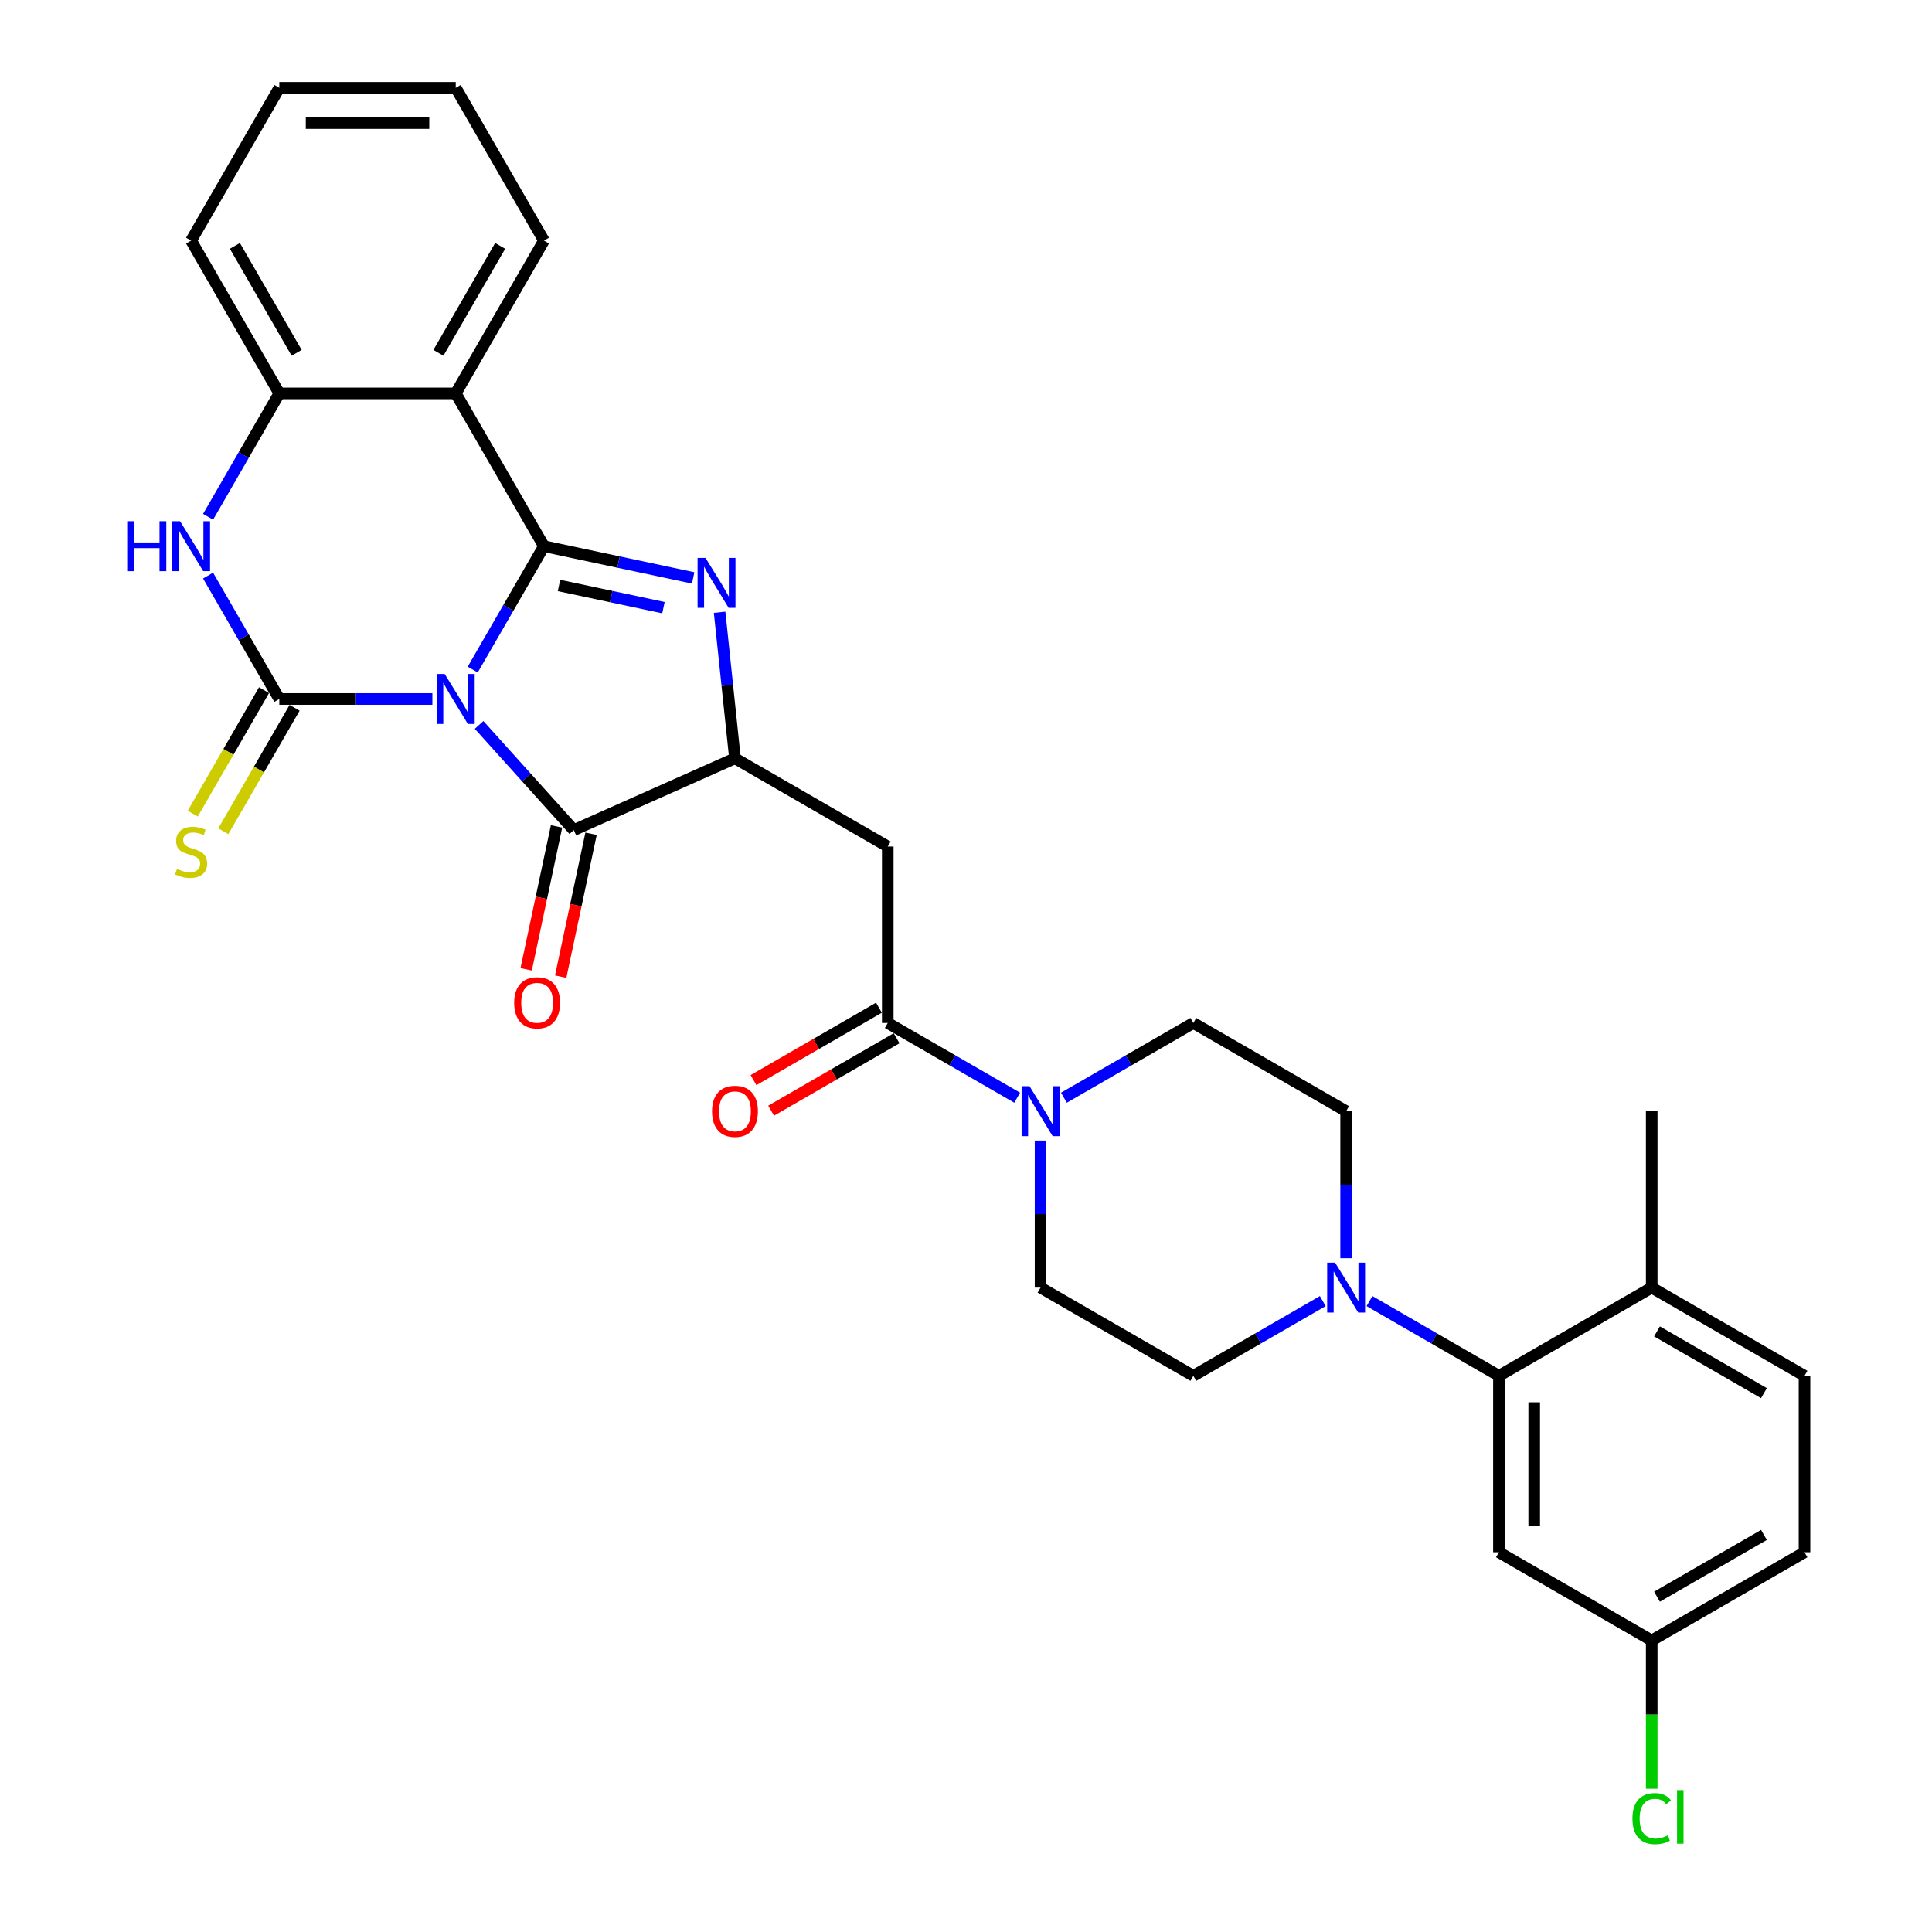 <?xml version='1.0' encoding='iso-8859-1'?>
<svg version='1.1' baseProfile='full'
              xmlns='http://www.w3.org/2000/svg'
                      xmlns:rdkit='http://www.rdkit.org/xml'
                      xmlns:xlink='http://www.w3.org/1999/xlink'
                  xml:space='preserve'
width='1000px' height='1000px' viewBox='0 0 1000 1000'>
<!-- END OF HEADER -->
<rect style='opacity:1.0;fill:#FFFFFF;stroke:none' width='1000' height='1000' x='0' y='0'> </rect>
<path class='bond-0' d='M 244.674,346.577 L 263.112,314.642' style='fill:none;fill-rule:evenodd;stroke:#0000FF;stroke-width:6px;stroke-linecap:butt;stroke-linejoin:miter;stroke-opacity:1' />
<path class='bond-0' d='M 263.112,314.642 L 281.55,282.707' style='fill:none;fill-rule:evenodd;stroke:#000000;stroke-width:6px;stroke-linecap:butt;stroke-linejoin:miter;stroke-opacity:1' />
<path class='bond-1' d='M 223.8,361.791 L 184.186,361.791' style='fill:none;fill-rule:evenodd;stroke:#0000FF;stroke-width:6px;stroke-linecap:butt;stroke-linejoin:miter;stroke-opacity:1' />
<path class='bond-1' d='M 184.186,361.791 L 144.572,361.791' style='fill:none;fill-rule:evenodd;stroke:#000000;stroke-width:6px;stroke-linecap:butt;stroke-linejoin:miter;stroke-opacity:1' />
<path class='bond-3' d='M 247.981,375.219 L 272.488,402.436' style='fill:none;fill-rule:evenodd;stroke:#0000FF;stroke-width:6px;stroke-linecap:butt;stroke-linejoin:miter;stroke-opacity:1' />
<path class='bond-3' d='M 272.488,402.436 L 296.995,429.654' style='fill:none;fill-rule:evenodd;stroke:#000000;stroke-width:6px;stroke-linecap:butt;stroke-linejoin:miter;stroke-opacity:1' />
<path class='bond-2' d='M 281.55,282.707 L 320.166,290.915' style='fill:none;fill-rule:evenodd;stroke:#000000;stroke-width:6px;stroke-linecap:butt;stroke-linejoin:miter;stroke-opacity:1' />
<path class='bond-2' d='M 320.166,290.915 L 358.782,299.123' style='fill:none;fill-rule:evenodd;stroke:#0000FF;stroke-width:6px;stroke-linecap:butt;stroke-linejoin:miter;stroke-opacity:1' />
<path class='bond-2' d='M 289.337,303.034 L 316.369,308.779' style='fill:none;fill-rule:evenodd;stroke:#000000;stroke-width:6px;stroke-linecap:butt;stroke-linejoin:miter;stroke-opacity:1' />
<path class='bond-2' d='M 316.369,308.779 L 343.4,314.525' style='fill:none;fill-rule:evenodd;stroke:#0000FF;stroke-width:6px;stroke-linecap:butt;stroke-linejoin:miter;stroke-opacity:1' />
<path class='bond-5' d='M 281.55,282.707 L 235.891,203.623' style='fill:none;fill-rule:evenodd;stroke:#000000;stroke-width:6px;stroke-linecap:butt;stroke-linejoin:miter;stroke-opacity:1' />
<path class='bond-6' d='M 144.572,361.791 L 126.134,329.856' style='fill:none;fill-rule:evenodd;stroke:#000000;stroke-width:6px;stroke-linecap:butt;stroke-linejoin:miter;stroke-opacity:1' />
<path class='bond-6' d='M 126.134,329.856 L 107.697,297.92' style='fill:none;fill-rule:evenodd;stroke:#0000FF;stroke-width:6px;stroke-linecap:butt;stroke-linejoin:miter;stroke-opacity:1' />
<path class='bond-13' d='M 136.664,357.225 L 118.215,389.178' style='fill:none;fill-rule:evenodd;stroke:#000000;stroke-width:6px;stroke-linecap:butt;stroke-linejoin:miter;stroke-opacity:1' />
<path class='bond-13' d='M 118.215,389.178 L 99.767,421.132' style='fill:none;fill-rule:evenodd;stroke:#CCCC00;stroke-width:6px;stroke-linecap:butt;stroke-linejoin:miter;stroke-opacity:1' />
<path class='bond-13' d='M 152.481,366.357 L 134.032,398.31' style='fill:none;fill-rule:evenodd;stroke:#000000;stroke-width:6px;stroke-linecap:butt;stroke-linejoin:miter;stroke-opacity:1' />
<path class='bond-13' d='M 134.032,398.31 L 115.584,430.264' style='fill:none;fill-rule:evenodd;stroke:#CCCC00;stroke-width:6px;stroke-linecap:butt;stroke-linejoin:miter;stroke-opacity:1' />
<path class='bond-31' d='M 372.472,316.907 L 376.445,354.709' style='fill:none;fill-rule:evenodd;stroke:#0000FF;stroke-width:6px;stroke-linecap:butt;stroke-linejoin:miter;stroke-opacity:1' />
<path class='bond-31' d='M 376.445,354.709 L 380.418,392.511' style='fill:none;fill-rule:evenodd;stroke:#000000;stroke-width:6px;stroke-linecap:butt;stroke-linejoin:miter;stroke-opacity:1' />
<path class='bond-4' d='M 296.995,429.654 L 380.418,392.511' style='fill:none;fill-rule:evenodd;stroke:#000000;stroke-width:6px;stroke-linecap:butt;stroke-linejoin:miter;stroke-opacity:1' />
<path class='bond-15' d='M 288.062,427.755 L 280.202,464.737' style='fill:none;fill-rule:evenodd;stroke:#000000;stroke-width:6px;stroke-linecap:butt;stroke-linejoin:miter;stroke-opacity:1' />
<path class='bond-15' d='M 280.202,464.737 L 272.341,501.718' style='fill:none;fill-rule:evenodd;stroke:#FF0000;stroke-width:6px;stroke-linecap:butt;stroke-linejoin:miter;stroke-opacity:1' />
<path class='bond-15' d='M 305.927,431.552 L 298.066,468.534' style='fill:none;fill-rule:evenodd;stroke:#000000;stroke-width:6px;stroke-linecap:butt;stroke-linejoin:miter;stroke-opacity:1' />
<path class='bond-15' d='M 298.066,468.534 L 290.205,505.515' style='fill:none;fill-rule:evenodd;stroke:#FF0000;stroke-width:6px;stroke-linecap:butt;stroke-linejoin:miter;stroke-opacity:1' />
<path class='bond-7' d='M 380.418,392.511 L 459.502,438.17' style='fill:none;fill-rule:evenodd;stroke:#000000;stroke-width:6px;stroke-linecap:butt;stroke-linejoin:miter;stroke-opacity:1' />
<path class='bond-24' d='M 235.891,203.623 L 281.55,124.539' style='fill:none;fill-rule:evenodd;stroke:#000000;stroke-width:6px;stroke-linecap:butt;stroke-linejoin:miter;stroke-opacity:1' />
<path class='bond-24' d='M 226.923,182.628 L 258.884,127.269' style='fill:none;fill-rule:evenodd;stroke:#000000;stroke-width:6px;stroke-linecap:butt;stroke-linejoin:miter;stroke-opacity:1' />
<path class='bond-32' d='M 235.891,203.623 L 144.572,203.623' style='fill:none;fill-rule:evenodd;stroke:#000000;stroke-width:6px;stroke-linecap:butt;stroke-linejoin:miter;stroke-opacity:1' />
<path class='bond-9' d='M 107.697,267.493 L 126.134,235.558' style='fill:none;fill-rule:evenodd;stroke:#0000FF;stroke-width:6px;stroke-linecap:butt;stroke-linejoin:miter;stroke-opacity:1' />
<path class='bond-9' d='M 126.134,235.558 L 144.572,203.623' style='fill:none;fill-rule:evenodd;stroke:#000000;stroke-width:6px;stroke-linecap:butt;stroke-linejoin:miter;stroke-opacity:1' />
<path class='bond-8' d='M 459.502,438.17 L 459.502,529.489' style='fill:none;fill-rule:evenodd;stroke:#000000;stroke-width:6px;stroke-linecap:butt;stroke-linejoin:miter;stroke-opacity:1' />
<path class='bond-10' d='M 459.502,529.489 L 492.999,548.828' style='fill:none;fill-rule:evenodd;stroke:#000000;stroke-width:6px;stroke-linecap:butt;stroke-linejoin:miter;stroke-opacity:1' />
<path class='bond-10' d='M 492.999,548.828 L 526.496,568.167' style='fill:none;fill-rule:evenodd;stroke:#0000FF;stroke-width:6px;stroke-linecap:butt;stroke-linejoin:miter;stroke-opacity:1' />
<path class='bond-21' d='M 454.936,521.58 L 422.471,540.324' style='fill:none;fill-rule:evenodd;stroke:#000000;stroke-width:6px;stroke-linecap:butt;stroke-linejoin:miter;stroke-opacity:1' />
<path class='bond-21' d='M 422.471,540.324 L 390.006,559.067' style='fill:none;fill-rule:evenodd;stroke:#FF0000;stroke-width:6px;stroke-linecap:butt;stroke-linejoin:miter;stroke-opacity:1' />
<path class='bond-21' d='M 464.068,537.397 L 431.603,556.141' style='fill:none;fill-rule:evenodd;stroke:#000000;stroke-width:6px;stroke-linecap:butt;stroke-linejoin:miter;stroke-opacity:1' />
<path class='bond-21' d='M 431.603,556.141 L 399.138,574.884' style='fill:none;fill-rule:evenodd;stroke:#FF0000;stroke-width:6px;stroke-linecap:butt;stroke-linejoin:miter;stroke-opacity:1' />
<path class='bond-27' d='M 144.572,203.623 L 98.913,124.539' style='fill:none;fill-rule:evenodd;stroke:#000000;stroke-width:6px;stroke-linecap:butt;stroke-linejoin:miter;stroke-opacity:1' />
<path class='bond-27' d='M 153.54,182.628 L 121.579,127.269' style='fill:none;fill-rule:evenodd;stroke:#000000;stroke-width:6px;stroke-linecap:butt;stroke-linejoin:miter;stroke-opacity:1' />
<path class='bond-17' d='M 538.586,590.362 L 538.586,628.414' style='fill:none;fill-rule:evenodd;stroke:#0000FF;stroke-width:6px;stroke-linecap:butt;stroke-linejoin:miter;stroke-opacity:1' />
<path class='bond-17' d='M 538.586,628.414 L 538.586,666.466' style='fill:none;fill-rule:evenodd;stroke:#000000;stroke-width:6px;stroke-linecap:butt;stroke-linejoin:miter;stroke-opacity:1' />
<path class='bond-18' d='M 550.677,568.167 L 584.173,548.828' style='fill:none;fill-rule:evenodd;stroke:#0000FF;stroke-width:6px;stroke-linecap:butt;stroke-linejoin:miter;stroke-opacity:1' />
<path class='bond-18' d='M 584.173,548.828 L 617.67,529.489' style='fill:none;fill-rule:evenodd;stroke:#000000;stroke-width:6px;stroke-linecap:butt;stroke-linejoin:miter;stroke-opacity:1' />
<path class='bond-11' d='M 696.754,651.253 L 696.754,613.2' style='fill:none;fill-rule:evenodd;stroke:#0000FF;stroke-width:6px;stroke-linecap:butt;stroke-linejoin:miter;stroke-opacity:1' />
<path class='bond-11' d='M 696.754,613.2 L 696.754,575.148' style='fill:none;fill-rule:evenodd;stroke:#000000;stroke-width:6px;stroke-linecap:butt;stroke-linejoin:miter;stroke-opacity:1' />
<path class='bond-12' d='M 708.845,673.447 L 742.342,692.786' style='fill:none;fill-rule:evenodd;stroke:#0000FF;stroke-width:6px;stroke-linecap:butt;stroke-linejoin:miter;stroke-opacity:1' />
<path class='bond-12' d='M 742.342,692.786 L 775.838,712.126' style='fill:none;fill-rule:evenodd;stroke:#000000;stroke-width:6px;stroke-linecap:butt;stroke-linejoin:miter;stroke-opacity:1' />
<path class='bond-34' d='M 684.664,673.447 L 651.167,692.786' style='fill:none;fill-rule:evenodd;stroke:#0000FF;stroke-width:6px;stroke-linecap:butt;stroke-linejoin:miter;stroke-opacity:1' />
<path class='bond-34' d='M 651.167,692.786 L 617.67,712.126' style='fill:none;fill-rule:evenodd;stroke:#000000;stroke-width:6px;stroke-linecap:butt;stroke-linejoin:miter;stroke-opacity:1' />
<path class='bond-14' d='M 775.838,712.126 L 775.838,803.444' style='fill:none;fill-rule:evenodd;stroke:#000000;stroke-width:6px;stroke-linecap:butt;stroke-linejoin:miter;stroke-opacity:1' />
<path class='bond-14' d='M 794.102,725.823 L 794.102,789.746' style='fill:none;fill-rule:evenodd;stroke:#000000;stroke-width:6px;stroke-linecap:butt;stroke-linejoin:miter;stroke-opacity:1' />
<path class='bond-16' d='M 775.838,712.126 L 854.922,666.466' style='fill:none;fill-rule:evenodd;stroke:#000000;stroke-width:6px;stroke-linecap:butt;stroke-linejoin:miter;stroke-opacity:1' />
<path class='bond-23' d='M 775.838,803.444 L 854.922,849.103' style='fill:none;fill-rule:evenodd;stroke:#000000;stroke-width:6px;stroke-linecap:butt;stroke-linejoin:miter;stroke-opacity:1' />
<path class='bond-22' d='M 854.922,666.466 L 934.006,712.126' style='fill:none;fill-rule:evenodd;stroke:#000000;stroke-width:6px;stroke-linecap:butt;stroke-linejoin:miter;stroke-opacity:1' />
<path class='bond-22' d='M 857.653,689.132 L 913.012,721.093' style='fill:none;fill-rule:evenodd;stroke:#000000;stroke-width:6px;stroke-linecap:butt;stroke-linejoin:miter;stroke-opacity:1' />
<path class='bond-28' d='M 854.922,666.466 L 854.922,575.148' style='fill:none;fill-rule:evenodd;stroke:#000000;stroke-width:6px;stroke-linecap:butt;stroke-linejoin:miter;stroke-opacity:1' />
<path class='bond-20' d='M 538.586,666.466 L 617.67,712.126' style='fill:none;fill-rule:evenodd;stroke:#000000;stroke-width:6px;stroke-linecap:butt;stroke-linejoin:miter;stroke-opacity:1' />
<path class='bond-19' d='M 617.67,529.489 L 696.754,575.148' style='fill:none;fill-rule:evenodd;stroke:#000000;stroke-width:6px;stroke-linecap:butt;stroke-linejoin:miter;stroke-opacity:1' />
<path class='bond-25' d='M 934.006,712.126 L 934.006,803.444' style='fill:none;fill-rule:evenodd;stroke:#000000;stroke-width:6px;stroke-linecap:butt;stroke-linejoin:miter;stroke-opacity:1' />
<path class='bond-26' d='M 854.922,849.103 L 854.922,887.475' style='fill:none;fill-rule:evenodd;stroke:#000000;stroke-width:6px;stroke-linecap:butt;stroke-linejoin:miter;stroke-opacity:1' />
<path class='bond-26' d='M 854.922,887.475 L 854.922,925.847' style='fill:none;fill-rule:evenodd;stroke:#00CC00;stroke-width:6px;stroke-linecap:butt;stroke-linejoin:miter;stroke-opacity:1' />
<path class='bond-35' d='M 854.922,849.103 L 934.006,803.444' style='fill:none;fill-rule:evenodd;stroke:#000000;stroke-width:6px;stroke-linecap:butt;stroke-linejoin:miter;stroke-opacity:1' />
<path class='bond-35' d='M 857.653,826.437 L 913.012,794.476' style='fill:none;fill-rule:evenodd;stroke:#000000;stroke-width:6px;stroke-linecap:butt;stroke-linejoin:miter;stroke-opacity:1' />
<path class='bond-29' d='M 281.55,124.539 L 235.891,45.455' style='fill:none;fill-rule:evenodd;stroke:#000000;stroke-width:6px;stroke-linecap:butt;stroke-linejoin:miter;stroke-opacity:1' />
<path class='bond-30' d='M 98.913,124.539 L 144.572,45.455' style='fill:none;fill-rule:evenodd;stroke:#000000;stroke-width:6px;stroke-linecap:butt;stroke-linejoin:miter;stroke-opacity:1' />
<path class='bond-33' d='M 235.891,45.455 L 144.572,45.455' style='fill:none;fill-rule:evenodd;stroke:#000000;stroke-width:6px;stroke-linecap:butt;stroke-linejoin:miter;stroke-opacity:1' />
<path class='bond-33' d='M 222.193,63.718 L 158.27,63.718' style='fill:none;fill-rule:evenodd;stroke:#000000;stroke-width:6px;stroke-linecap:butt;stroke-linejoin:miter;stroke-opacity:1' />
<path  class='atom-0' d='M 230.174 348.86
L 238.648 362.558
Q 239.489 363.909, 240.84 366.357
Q 242.192 368.804, 242.265 368.95
L 242.265 348.86
L 245.698 348.86
L 245.698 374.721
L 242.155 374.721
L 233.06 359.745
Q 232 357.992, 230.868 355.983
Q 229.772 353.974, 229.443 353.353
L 229.443 374.721
L 226.083 374.721
L 226.083 348.86
L 230.174 348.86
' fill='#0000FF'/>
<path  class='atom-3' d='M 365.156 288.762
L 373.63 302.46
Q 374.471 303.811, 375.822 306.259
Q 377.174 308.706, 377.247 308.852
L 377.247 288.762
L 380.68 288.762
L 380.68 314.624
L 377.137 314.624
L 368.042 299.647
Q 366.982 297.894, 365.85 295.885
Q 364.754 293.876, 364.426 293.255
L 364.426 314.624
L 361.065 314.624
L 361.065 288.762
L 365.156 288.762
' fill='#0000FF'/>
<path  class='atom-7' d='M 65.837 269.776
L 69.344 269.776
L 69.344 280.771
L 82.567 280.771
L 82.567 269.776
L 86.074 269.776
L 86.074 295.637
L 82.567 295.637
L 82.567 283.693
L 69.344 283.693
L 69.344 295.637
L 65.837 295.637
L 65.837 269.776
' fill='#0000FF'/>
<path  class='atom-7' d='M 93.196 269.776
L 101.671 283.474
Q 102.511 284.825, 103.862 287.273
Q 105.214 289.72, 105.287 289.866
L 105.287 269.776
L 108.721 269.776
L 108.721 295.637
L 105.177 295.637
L 96.082 280.661
Q 95.023 278.908, 93.89 276.899
Q 92.795 274.89, 92.466 274.269
L 92.466 295.637
L 89.105 295.637
L 89.105 269.776
L 93.196 269.776
' fill='#0000FF'/>
<path  class='atom-11' d='M 532.87 562.217
L 541.344 575.915
Q 542.184 577.266, 543.536 579.714
Q 544.887 582.161, 544.96 582.307
L 544.96 562.217
L 548.394 562.217
L 548.394 588.079
L 544.851 588.079
L 535.755 573.102
Q 534.696 571.349, 533.564 569.34
Q 532.468 567.331, 532.139 566.71
L 532.139 588.079
L 528.779 588.079
L 528.779 562.217
L 532.87 562.217
' fill='#0000FF'/>
<path  class='atom-12' d='M 691.038 653.536
L 699.512 667.233
Q 700.352 668.585, 701.704 671.032
Q 703.055 673.48, 703.128 673.626
L 703.128 653.536
L 706.562 653.536
L 706.562 679.397
L 703.019 679.397
L 693.923 664.421
Q 692.864 662.667, 691.732 660.658
Q 690.636 658.649, 690.307 658.028
L 690.307 679.397
L 686.947 679.397
L 686.947 653.536
L 691.038 653.536
' fill='#0000FF'/>
<path  class='atom-14' d='M 91.608 449.751
Q 91.9 449.861, 93.105 450.372
Q 94.311 450.883, 95.626 451.212
Q 96.977 451.504, 98.292 451.504
Q 100.739 451.504, 102.164 450.335
Q 103.588 449.13, 103.588 447.048
Q 103.588 445.623, 102.858 444.747
Q 102.164 443.87, 101.068 443.395
Q 99.972 442.92, 98.146 442.372
Q 95.845 441.678, 94.457 441.021
Q 93.105 440.363, 92.119 438.975
Q 91.169 437.587, 91.169 435.25
Q 91.169 431.999, 93.361 429.99
Q 95.589 427.981, 99.972 427.981
Q 102.967 427.981, 106.365 429.405
L 105.524 432.218
Q 102.42 430.939, 100.082 430.939
Q 97.561 430.939, 96.173 431.999
Q 94.785 433.021, 94.822 434.811
Q 94.822 436.199, 95.516 437.039
Q 96.246 437.88, 97.269 438.354
Q 98.329 438.829, 100.082 439.377
Q 102.42 440.108, 103.808 440.838
Q 105.196 441.569, 106.182 443.067
Q 107.205 444.528, 107.205 447.048
Q 107.205 450.628, 104.794 452.564
Q 102.42 454.463, 98.438 454.463
Q 96.137 454.463, 94.384 453.952
Q 92.667 453.477, 90.621 452.637
L 91.608 449.751
' fill='#CCCC00'/>
<path  class='atom-16' d='M 266.137 519.05
Q 266.137 512.84, 269.205 509.37
Q 272.274 505.9, 278.008 505.9
Q 283.743 505.9, 286.811 509.37
Q 289.88 512.84, 289.88 519.05
Q 289.88 525.332, 286.775 528.912
Q 283.67 532.455, 278.008 532.455
Q 272.31 532.455, 269.205 528.912
Q 266.137 525.369, 266.137 519.05
M 278.008 529.533
Q 281.953 529.533, 284.072 526.903
Q 286.227 524.236, 286.227 519.05
Q 286.227 513.972, 284.072 511.415
Q 281.953 508.822, 278.008 508.822
Q 274.063 508.822, 271.908 511.379
Q 269.79 513.936, 269.79 519.05
Q 269.79 524.273, 271.908 526.903
Q 274.063 529.533, 278.008 529.533
' fill='#FF0000'/>
<path  class='atom-22' d='M 368.547 575.221
Q 368.547 569.011, 371.615 565.541
Q 374.683 562.071, 380.418 562.071
Q 386.153 562.071, 389.221 565.541
Q 392.289 569.011, 392.289 575.221
Q 392.289 581.504, 389.185 585.083
Q 386.08 588.626, 380.418 588.626
Q 374.72 588.626, 371.615 585.083
Q 368.547 581.54, 368.547 575.221
M 380.418 585.704
Q 384.363 585.704, 386.482 583.074
Q 388.637 580.408, 388.637 575.221
Q 388.637 570.144, 386.482 567.587
Q 384.363 564.993, 380.418 564.993
Q 376.473 564.993, 374.318 567.55
Q 372.199 570.107, 372.199 575.221
Q 372.199 580.444, 374.318 583.074
Q 376.473 585.704, 380.418 585.704
' fill='#FF0000'/>
<path  class='atom-27' d='M 844.95 941.316
Q 844.95 934.888, 847.946 931.527
Q 850.977 928.13, 856.712 928.13
Q 862.045 928.13, 864.894 931.892
L 862.484 933.865
Q 860.402 931.125, 856.712 931.125
Q 852.804 931.125, 850.722 933.755
Q 848.676 936.349, 848.676 941.316
Q 848.676 946.43, 850.795 949.06
Q 852.95 951.69, 857.114 951.69
Q 859.963 951.69, 863.287 949.973
L 864.31 952.713
Q 862.958 953.59, 860.913 954.101
Q 858.867 954.612, 856.603 954.612
Q 850.977 954.612, 847.946 951.179
Q 844.95 947.745, 844.95 941.316
' fill='#00CC00'/>
<path  class='atom-27' d='M 868.036 926.559
L 871.396 926.559
L 871.396 954.284
L 868.036 954.284
L 868.036 926.559
' fill='#00CC00'/>
</svg>
